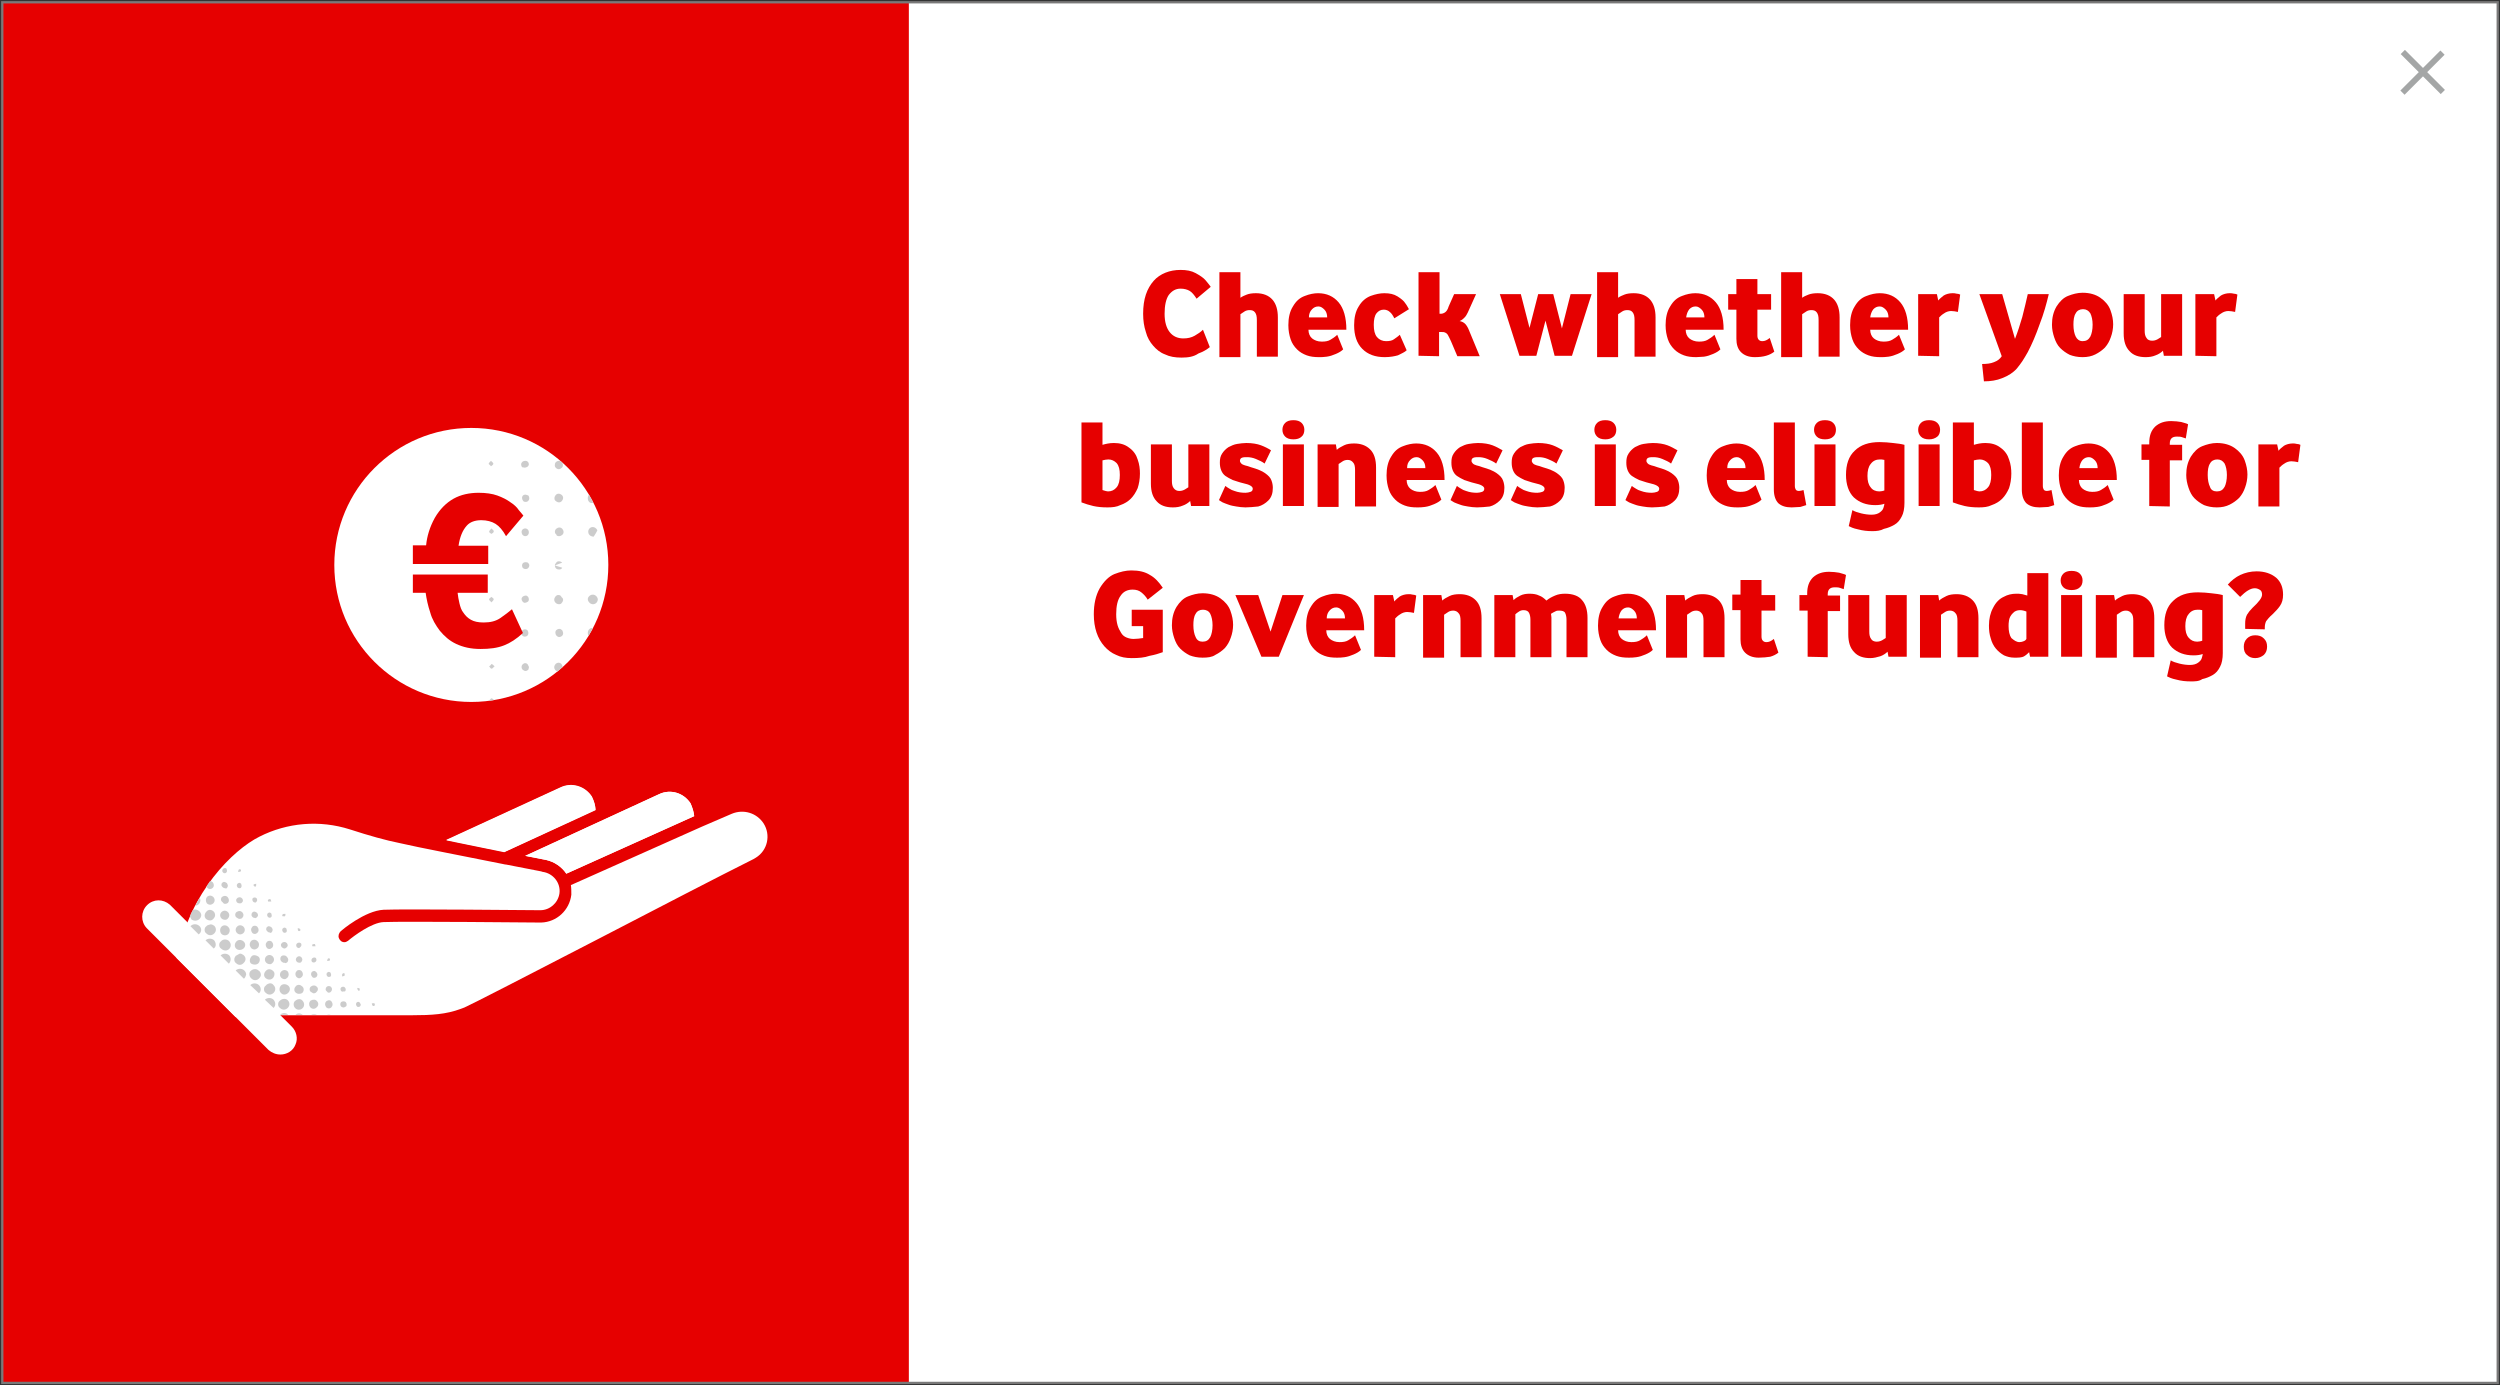 <?xml version="1.0" encoding="utf-8"?>
<!-- Generator: Adobe Illustrator 25.2.1, SVG Export Plug-In . SVG Version: 6.00 Build 0)  -->
<svg version="1.1" id="Layer_1" xmlns="http://www.w3.org/2000/svg" xmlns:xlink="http://www.w3.org/1999/xlink" x="0px" y="0px"
	 viewBox="0 0 547.4 303.3" style="enable-background:new 0 0 547.4 303.3;" xml:space="preserve">
<rect x="0" y="0" width="547.4" height="303.3" fill="#333333" stroke="none"/>
<style type="text/css">
	.st0{fill:#FFFFFF;}
	.st1{fill:#E60000;}
	.st2{fill:#A4A6A6;}
	.st3{fill:#CCCCCC;}
	.st4{fill:none;}
	.st5{enable-background:new    ;}
	.st6{clip-path:url(#SVGID_2_);fill:#CCCCCC;}
	.st7{display:none;enable-background:new    ;}
	.st8{display:inline;fill:#E60000;}
	.st9{fill:none;stroke:#7A7979;stroke-width:0.5;stroke-miterlimit:10;}
</style>
<rect x="0.5" y="0.5" class="st0" width="546.4" height="302.3"/>
<rect x="0.5" y="0.5" class="st1" width="198.5" height="302.3"/>
<g>
	<g>
		<g>
			
				<rect x="529.9" y="9.5" transform="matrix(0.707 -0.707 0.707 0.707 144.302 379.761)" class="st2" width="1.3" height="12.4"/>
		</g>
		<g>
			
				<rect x="524.3" y="15.2" transform="matrix(0.707 -0.707 0.707 0.707 144.156 379.762)" class="st2" width="12.4" height="1.3"/>
		</g>
	</g>
</g>
<g id="surface1_00000133517955607375299830000017244622964888992934_">
	<path class="st0" d="M110.5,186.5l19.9-9.2c-0.1-1-0.4-2-0.8-2.9c-1.5-2.3-4.4-3.2-6.9-2l-25,11.5
		C101.9,184.8,106.6,185.7,110.5,186.5z"/>
	<path class="st0" d="M119.6,188.3c1.8,0.4,3.4,1.5,4.4,3l28-12.6c-0.1-1-0.4-1.9-0.8-2.8c-1.5-2.3-4.4-3.2-6.9-2L115,187.4
		L119.6,188.3L119.6,188.3z"/>
	<path class="st0" d="M97.7,184l25-11.5c2.4-1.2,5.4-0.3,6.9,2c0.5,0.9,0.8,1.9,0.8,2.9l-20,9.2L97.7,184z M119.6,188.3
		c1.8,0.4,3.4,1.5,4.4,3l28-12.6c-0.1-1-0.4-1.9-0.8-2.8c-1.5-2.3-4.4-3.2-6.9-2L115,187.4L119.6,188.3L119.6,188.3z M153.7,181
		L125,193.8c0.1,0.6,0.1,1.4,0.1,2.1c-0.4,3.4-3.2,6-6.6,6.1h-0.2c-1.2,0-29.8-0.3-34.3-0.1c-2.6,0.1-6.5,3-7.8,4.1
		c-0.3,0.2-0.5,0.3-0.8,0.3c-0.6,0-1-0.4-1.2-0.9s0-1.1,0.4-1.5c0.2-0.2,5.3-4.5,9.4-4.7c4.6-0.2,31.8,0.1,34.3,0.1l0,0
		c2.1,0,3.9-1.6,4.2-3.7c0.3-2.3-1.4-4.4-3.7-4.7c-0.1,0-0.2-0.1-0.3-0.1l-7.7-1.5h-0.1c-0.2,0-0.4-0.1-0.5-0.1
		c-7.9-1.6-18.9-3.7-22.7-4.6c-3-0.6-6.6-1.6-10.9-3c-6.6-2.1-13.7-1.5-19.8,1.6C51,186.1,41.6,195.4,39,209
		c-0.1,0.3-0.2,0.5-0.4,0.7l13,13c0.3-0.3,0.6-0.4,1-0.4h37.6c4.3,0,7.5-0.2,10.7-1.4l0.8-0.3c1.4-0.6,14.8-7.5,29.1-14.9
		c13.1-6.8,26.6-13.8,34.2-17.6c0.2-0.1,0.3-0.2,0.5-0.3c2.6-1.6,3.3-5,1.7-7.5c-1.5-2.3-4.4-3.2-7-2.1L153.7,181z"/>
	<path class="st0" d="M61.4,230.9c-1,0-1.9-0.4-2.6-1l-26.7-26.7c-1.3-1.4-1.3-3.6,0.1-5c1.4-1.4,3.5-1.4,5-0.1l26.7,26.7
		c1,1,1.4,2.6,0.8,3.9C64.2,230.1,62.8,230.9,61.4,230.9L61.4,230.9z"/>
	<path class="st3" d="M53.4,214.3l-1.8-1.8c0.5-0.5,1.4-0.5,1.9,0c0.3,0.3,0.4,0.6,0.4,0.9C53.8,213.7,53.7,214.1,53.4,214.3z
		 M50.2,209.2c-0.5-0.5-1.4-0.5-1.9,0l1.8,1.8l0.1-0.1C50.6,210.4,50.6,209.7,50.2,209.2L50.2,209.2z M59.9,218.9
		c-0.5-0.5-1.4-0.5-1.9,0l1.9,1.8C60.4,220.2,60.4,219.5,59.9,218.9L59.9,218.9z M56.7,215.7c-0.5-0.5-1.4-0.5-1.9,0l1.9,1.8
		l0.1-0.1C57.2,217,57.2,216.2,56.7,215.7z M43.7,201.2c0.5-0.5,0.5-1.2-0.1-1.7c-0.3-0.3-0.9-0.5-1.4-0.2c-0.3,0.5-0.5,0.9-0.6,1.4
		c0.1,0.2,0.2,0.4,0.3,0.6C42.4,201.7,43.2,201.7,43.7,201.2L43.7,201.2z M46.9,205.9c-0.5-0.5-1.4-0.5-1.9,0l1.8,1.8l0.1-0.1
		C47.4,207.2,47.3,206.4,46.9,205.9L46.9,205.9z M46.6,194.4c0.3-0.3,0.3-0.8,0-1.2c-0.1-0.1-0.4-0.3-0.6-0.3
		c-0.3,0.4-0.5,0.8-0.8,1.2c0.1,0.1,0.1,0.3,0.2,0.3C45.8,194.8,46.3,194.7,46.6,194.4L46.6,194.4z M61.3,222.2h1.8
		C62.7,221.7,61.8,221.7,61.3,222.2L61.3,222.2z M43.6,197.9c0.3-0.4,0.4-0.9,0.1-1.3c-0.3,0.5-0.6,1.1-0.9,1.7
		C43.1,198.3,43.4,198.1,43.6,197.9z M43.7,202.8c-0.5-0.5-1.3-0.6-1.9-0.1l-0.1,0.1l1.8,1.8C44.2,204.1,44.2,203.3,43.7,202.8z
		 M45.2,202.8c-0.3,0.2-0.4,0.5-0.4,0.8s0.1,0.6,0.4,0.8c0.5,0.5,1.2,0.5,1.7,0s0.5-1.2,0-1.7c-0.3-0.2-0.5-0.3-0.8-0.3
		C45.7,202.5,45.3,202.6,45.2,202.8L45.2,202.8z M65.9,207.2c0.1-0.1,0.1-0.3,0.1-0.4c0-0.1-0.1-0.3-0.2-0.3
		c-0.2-0.2-0.6-0.1-0.8,0.1c-0.2,0.2-0.2,0.5,0,0.8c0.1,0.1,0.3,0.2,0.5,0.2C65.7,207.4,65.8,207.4,65.9,207.2L65.9,207.2z
		 M65.7,203.8c0.1,0,0.1-0.3,0-0.4c-0.1-0.1-0.3-0.1-0.5-0.2c0,0.3,0,0.5,0.1,0.6C65.4,203.9,65.6,203.9,65.7,203.8L65.7,203.8z
		 M59.8,214.1c0.4-0.5,0.4-1.2,0-1.5c-0.5-0.5-1.2-0.5-1.6,0c-0.5,0.5-0.5,1.2,0,1.6S59.4,214.6,59.8,214.1L59.8,214.1z M69.4,217.1
		c0.3-0.3,0.3-0.8-0.1-1.1c-0.3-0.3-0.8-0.3-1.2,0c-0.2,0.1-0.3,0.4-0.3,0.6c0,0.3,0.1,0.5,0.3,0.6c0.2,0.1,0.4,0.3,0.6,0.3
		s0.5-0.1,0.6-0.3L69.4,217.1L69.4,217.1z M66.1,213.9c0.3-0.3,0.3-0.8,0-1.2c-0.1-0.2-0.4-0.3-0.6-0.3c-0.3,0-0.5,0.1-0.6,0.3
		c-0.3,0.3-0.3,0.8,0,1.2c0.2,0.2,0.4,0.3,0.6,0.3S65.9,214.1,66.1,213.9z M62.4,200.6c0.1-0.1,0.1-0.3,0.1-0.5
		c-0.3,0-0.5,0-0.6,0.1s-0.1,0.3-0.1,0.4C62.1,200.6,62.3,200.7,62.4,200.6z M66.2,217.4c0.2-0.2,0.3-0.5,0.3-0.7
		c0-0.3-0.1-0.5-0.3-0.7c-0.4-0.4-1-0.5-1.4-0.1s-0.5,1-0.1,1.4C65.1,217.7,65.8,217.7,66.2,217.4L66.2,217.4z M62.7,204.1
		c0.1-0.1,0.1-0.3,0.1-0.4s-0.1-0.3-0.1-0.4c-0.1-0.1-0.3-0.2-0.4-0.2s-0.3,0.1-0.4,0.2c-0.2,0.3-0.1,0.6,0.1,0.8
		C62.1,204.3,62.5,204.3,62.7,204.1z M72.2,209.9c-0.1-0.1-0.3-0.1-0.4,0s-0.1,0.3-0.2,0.5c0.3,0,0.5,0,0.6-0.1
		C72.3,210.2,72.3,210.1,72.2,209.9L72.2,209.9z M58.2,215.8c-0.3,0.2-0.4,0.5-0.4,0.8s0.1,0.6,0.4,0.8c0.5,0.5,1.2,0.5,1.7,0
		s0.5-1.2,0-1.7c-0.2-0.3-0.5-0.4-0.8-0.4C58.7,215.4,58.4,215.5,58.2,215.8L58.2,215.8z M72.4,213.8c0.1-0.1,0.1-0.3,0.1-0.4
		c0-0.1-0.1-0.3-0.1-0.4c-0.1-0.1-0.3-0.2-0.4-0.2s-0.3,0.1-0.4,0.2c-0.2,0.3-0.1,0.6,0.1,0.8C71.9,214,72.2,213.9,72.4,213.8
		L72.4,213.8z M69.1,210.6c0.1-0.1,0.2-0.3,0.2-0.4c0-0.1-0.1-0.3-0.1-0.4c-0.2-0.2-0.5-0.2-0.8,0c-0.2,0.2-0.3,0.5-0.1,0.8
		C68.5,210.8,68.9,210.8,69.1,210.6L69.1,210.6z M72.5,217.1c0.1-0.1,0.2-0.3,0.2-0.5s-0.1-0.3-0.2-0.5c-0.1-0.1-0.3-0.2-0.5-0.2
		s-0.4,0.1-0.5,0.2c-0.1,0.1-0.2,0.3-0.2,0.5s0.1,0.4,0.3,0.5C71.8,217.5,72.3,217.4,72.5,217.1L72.5,217.1z M69.3,213.9
		c0.1-0.1,0.2-0.3,0.2-0.5s-0.1-0.3-0.2-0.5c-0.1-0.1-0.3-0.3-0.5-0.3s-0.4,0.1-0.5,0.2c-0.1,0.1-0.2,0.3-0.2,0.5s0.1,0.4,0.2,0.5
		C68.5,214.2,69,214.2,69.3,213.9L69.3,213.9z M69.1,207.2c-0.1-0.3-0.1-0.5-0.2-0.5s-0.3,0-0.5,0.1c-0.1,0.1,0,0.3,0,0.4
		C68.5,207.2,68.9,207.2,69.1,207.2L69.1,207.2z M66,210.6c0.1-0.1,0.2-0.3,0.2-0.5s-0.1-0.3-0.2-0.5c-0.3-0.3-0.7-0.3-1,0
		s-0.3,0.7,0,1c0.1,0.1,0.3,0.2,0.5,0.2S65.9,210.8,66,210.6L66,210.6z M75.6,217c0.1-0.1,0.1-0.3,0.1-0.4s-0.1-0.3-0.2-0.4
		c-0.2-0.2-0.5-0.2-0.8,0c-0.2,0.2-0.2,0.5,0,0.8c0.1,0.1,0.3,0.2,0.4,0.1C75.4,217.1,75.6,217.1,75.6,217L75.6,217z M62.7,207.5
		c0.1-0.1,0.3-0.3,0.3-0.5s-0.1-0.4-0.2-0.5c-0.3-0.3-0.6-0.3-1-0.1c-0.1,0.1-0.3,0.3-0.3,0.5s0.1,0.4,0.2,0.5
		c0.1,0.1,0.3,0.2,0.5,0.3C62.4,207.7,62.6,207.6,62.7,207.5z M74.7,219.4c-0.1,0.1-0.2,0.3-0.2,0.5s0.1,0.4,0.2,0.5
		s0.3,0.2,0.5,0.2s0.3-0.1,0.5-0.2s0.2-0.3,0.2-0.5s-0.1-0.3-0.2-0.5C75.4,219.2,75,219.2,74.7,219.4L74.7,219.4z M75.4,213.1
		c0-0.1-0.3,0-0.4,0.1s-0.1,0.3-0.1,0.6c0.3-0.1,0.5-0.1,0.5-0.1C75.5,213.5,75.5,213.3,75.4,213.1L75.4,213.1z M78.7,216.9
		c0.1-0.1,0.1-0.3,0-0.5c-0.1-0.1-0.3,0-0.5-0.1c0.1,0.3,0.1,0.5,0.2,0.5C78.5,217,78.6,217,78.7,216.9z M64.7,222.2h1.6
		C65.8,221.8,65.1,221.8,64.7,222.2z M78.1,219.5c-0.2,0.2-0.2,0.5,0,0.8c0.1,0.1,0.2,0.2,0.3,0.2s0.3-0.1,0.4-0.1
		c0.1-0.1,0.2-0.3,0.2-0.4s-0.1-0.3-0.2-0.4C78.7,219.3,78.3,219.3,78.1,219.5z M71.4,219.3c-0.3,0.3-0.3,0.8,0,1.2
		c0.1,0.2,0.4,0.3,0.6,0.3s0.5-0.1,0.6-0.3c0.3-0.3,0.3-0.8,0-1.2c-0.1-0.2-0.4-0.3-0.6-0.3C71.8,219.1,71.5,219.1,71.4,219.3z
		 M63.1,217.4c0.5-0.5,0.5-1.2,0-1.6c-0.5-0.4-1.2-0.4-1.6,0c-0.4,0.5-0.4,1.2,0,1.6C61.9,217.9,62.6,217.9,63.1,217.4z M62.9,214.1
		c0.4-0.4,0.4-1,0.1-1.4c-0.2-0.2-0.5-0.3-0.7-0.3s-0.5,0.1-0.7,0.3c-0.4,0.4-0.4,1,0,1.4c0.2,0.2,0.5,0.3,0.7,0.3
		S62.7,214.3,62.9,214.1z M62.9,210.7c0.3-0.3,0.3-0.8-0.1-1.2c-0.2-0.3-0.5-0.3-0.8-0.3s-0.6,0.3-0.6,0.6c-0.1,0.3,0.1,0.6,0.3,0.8
		c0.2,0.1,0.4,0.3,0.6,0.2C62.6,211,62.7,210.8,62.9,210.7z M68,219.1c-0.4,0.4-0.4,1-0.1,1.4c0.4,0.5,1,0.5,1.4,0.1
		c0.5-0.4,0.5-1,0.1-1.4C69.1,218.8,68.5,218.8,68,219.1L68,219.1z M61.3,219.1c-0.3,0.2-0.4,0.5-0.4,0.8s0.1,0.6,0.4,0.8
		c0.5,0.5,1.2,0.5,1.7,0s0.5-1.2,0-1.7C62.6,218.6,61.8,218.6,61.3,219.1L61.3,219.1z M64.7,219.1c-0.3,0.2-0.4,0.5-0.4,0.8
		s0.1,0.6,0.3,0.8c0.4,0.5,1.2,0.5,1.6,0.1c0.5-0.4,0.5-1.2,0.1-1.6C66,218.7,65.3,218.6,64.7,219.1L64.7,219.1z M81.4,219.7
		c0.1,0.3,0.1,0.5,0.2,0.5c0.1,0.1,0.3,0.1,0.4,0s0.1-0.3,0-0.5C81.9,219.6,81.7,219.7,81.4,219.7L81.4,219.7z M49.9,197.7
		c0.3-0.3,0.3-0.8,0-1.2c-0.2-0.3-0.6-0.4-0.9-0.3s-0.6,0.3-0.6,0.6c-0.1,0.3,0.1,0.6,0.4,0.8C49,198,49.5,198,49.9,197.7z
		 M49.9,201.1c0.4-0.4,0.4-1,0-1.4c-0.2-0.2-0.5-0.3-0.7-0.3s-0.5,0.1-0.7,0.3c-0.4,0.4-0.4,1,0,1.4c0.2,0.2,0.5,0.3,0.8,0.3
		C49.5,201.4,49.8,201.3,49.9,201.1L49.9,201.1z M48.4,206.1c-0.3,0.2-0.4,0.5-0.4,0.8s0.1,0.6,0.4,0.8c0.3,0.3,0.8,0.5,1.2,0.4
		c0.5-0.1,0.8-0.5,0.9-0.9c0.1-0.5-0.1-0.9-0.4-1.2C49.6,205.6,48.8,205.6,48.4,206.1L48.4,206.1z M50,204.5c0.4-0.5,0.4-1.1,0-1.5
		c-0.4-0.5-1.1-0.5-1.5-0.1c-0.2,0.2-0.3,0.5-0.3,0.8s0.1,0.6,0.3,0.8C48.9,204.9,49.6,204.9,50,204.5L50,204.5z M52.9,197.7
		c0.1-0.1,0.3-0.3,0.3-0.5s-0.1-0.4-0.2-0.5c-0.3-0.3-0.6-0.3-1-0.1c-0.1,0.1-0.3,0.3-0.3,0.5s0.1,0.4,0.2,0.5
		c0.1,0.1,0.3,0.2,0.5,0.2C52.6,197.8,52.8,197.8,52.9,197.7L52.9,197.7z M52.8,194.3c0.1-0.1,0.1-0.3,0.1-0.4
		c0-0.1-0.1-0.3-0.1-0.4c-0.1-0.1-0.3-0.2-0.4-0.2s-0.3,0.1-0.4,0.2c-0.2,0.2-0.2,0.5,0,0.8c0.1,0.1,0.3,0.2,0.5,0.2
		C52.6,194.5,52.8,194.4,52.8,194.3L52.8,194.3z M52.7,190.4c-0.1-0.1-0.3-0.1-0.4,0c-0.1,0.1-0.1,0.3-0.2,0.5c0.3,0,0.5,0,0.6-0.1
		C52.8,190.7,52.8,190.5,52.7,190.4z M53.1,200.9c0.3-0.3,0.3-0.8-0.1-1.2c-0.3-0.3-0.8-0.3-1.2,0c-0.2,0.1-0.3,0.4-0.3,0.6
		s0.1,0.5,0.3,0.6s0.4,0.3,0.6,0.3C52.8,201.2,53,201.1,53.1,200.9L53.1,200.9z M71.6,222.2h0.8C72.2,222.1,71.8,222.1,71.6,222.2
		L71.6,222.2z M46.7,197.8c0.4-0.4,0.4-1,0-1.4c-0.2-0.2-0.5-0.3-0.7-0.3s-0.5,0.1-0.7,0.3c-0.3,0.4-0.3,1,0,1.4
		c0.2,0.2,0.5,0.3,0.7,0.3S46.5,198,46.7,197.8z M68.1,222.2h1.3C69,222,68.5,222,68.1,222.2L68.1,222.2z M49.6,191
		c0.1-0.1,0.1-0.3,0.1-0.4c0-0.1-0.1-0.3-0.1-0.4c-0.2-0.2-0.6-0.2-0.8,0.1c-0.2,0.2-0.2,0.6,0.1,0.8c0.1,0.1,0.3,0.1,0.4,0.1
		C49.4,191.2,49.5,191.1,49.6,191L49.6,191z M46.7,201.2c0.2-0.2,0.4-0.5,0.4-0.8s-0.1-0.6-0.3-0.8c-0.5-0.5-1.2-0.5-1.6,0
		c-0.5,0.5-0.5,1.2-0.1,1.6C45.6,201.6,46.3,201.7,46.7,201.2L46.7,201.2z M49.7,194.4c0.1-0.1,0.2-0.3,0.2-0.5
		c0-0.1-0.1-0.3-0.2-0.5c-0.2-0.2-0.5-0.3-0.7-0.3c-0.3,0.1-0.5,0.3-0.5,0.5c-0.1,0.3,0.1,0.5,0.3,0.7c0.1,0.1,0.3,0.2,0.5,0.2
		C49.5,194.6,49.7,194.5,49.7,194.4L49.7,194.4z M53.3,204.3c0.4-0.4,0.4-1,0-1.4c-0.2-0.2-0.5-0.3-0.7-0.3c-0.3,0-0.5,0.1-0.7,0.3
		c-0.4,0.4-0.4,1,0,1.4c0.2,0.2,0.5,0.3,0.7,0.3S53.1,204.5,53.3,204.3z M55,212.5c-0.3,0.2-0.4,0.5-0.4,0.8s0.1,0.6,0.3,0.8
		c0.3,0.4,0.8,0.6,1.2,0.5c0.5-0.1,0.8-0.5,1-0.9c0.1-0.5-0.1-1-0.5-1.2C56.2,212.1,55.5,212.1,55,212.5z M59.4,197.4
		c-0.1-0.3-0.1-0.5-0.2-0.5c-0.1-0.1-0.3,0-0.5,0.1c-0.1,0.1,0,0.3,0,0.4C59,197.4,59.1,197.4,59.4,197.4L59.4,197.4z M56.6,210.9
		c0.4-0.5,0.4-1.2-0.1-1.5s-1.2-0.4-1.5,0.1c-0.4,0.5-0.4,1.2,0,1.5C55.5,211.3,56.2,211.3,56.6,210.9z M59.6,207.5
		c0.3-0.3,0.3-0.8,0-1.2c-0.1-0.2-0.4-0.3-0.6-0.3s-0.5,0.1-0.6,0.3c-0.3,0.3-0.3,0.8,0,1.2c0.1,0.2,0.4,0.3,0.6,0.3
		S59.5,207.6,59.6,207.5z M56.5,207.5c0.3-0.4,0.3-1-0.1-1.4c-0.3-0.3-0.6-0.4-1-0.3c-0.4,0.1-0.6,0.4-0.7,0.8
		c-0.1,0.4,0.1,0.7,0.3,1c0.2,0.2,0.5,0.3,0.7,0.3C56,207.9,56.3,207.7,56.5,207.5L56.5,207.5z M59.5,204.1c0.1-0.1,0.2-0.3,0.2-0.5
		s-0.1-0.3-0.2-0.5c-0.2-0.2-0.5-0.3-0.7-0.3c-0.3,0.1-0.5,0.3-0.5,0.5c-0.1,0.3,0.1,0.5,0.3,0.7c0.1,0.1,0.3,0.2,0.5,0.2
		C59.2,204.3,59.4,204.3,59.5,204.1L59.5,204.1z M59.7,210.8c0.2-0.2,0.3-0.5,0.3-0.7s-0.1-0.5-0.3-0.7s-0.5-0.3-0.7-0.3
		s-0.5,0.1-0.7,0.3c-0.4,0.4-0.4,1,0,1.4c0.2,0.2,0.5,0.3,0.7,0.3C59.3,211.2,59.5,211,59.7,210.8L59.7,210.8z M59.4,200.8
		c0.1-0.1,0.1-0.3,0.1-0.4s-0.1-0.3-0.1-0.4c-0.1-0.1-0.3-0.2-0.4-0.2s-0.3,0.1-0.4,0.2c-0.2,0.3-0.1,0.6,0.1,0.8
		C58.9,201,59.2,201,59.4,200.8L59.4,200.8z M51.6,209.3c-0.2,0.3-0.3,0.5-0.3,0.8s0.1,0.6,0.4,0.8c0.5,0.5,1.2,0.5,1.7-0.1
		c0.5-0.5,0.5-1.2-0.1-1.7c-0.3-0.2-0.5-0.3-0.8-0.3C52.2,209,51.9,209.1,51.6,209.3L51.6,209.3z M56.4,204.2c0.3-0.3,0.3-0.8,0-1.2
		c-0.1-0.2-0.4-0.3-0.6-0.3c-0.3,0-0.5,0.1-0.6,0.3c-0.3,0.3-0.3,0.8,0,1.2c0.1,0.2,0.4,0.3,0.6,0.3S56.2,204.4,56.4,204.2
		L56.4,204.2z M53.3,207.7c0.5-0.4,0.5-1.1,0.1-1.5c-0.5-0.5-1.2-0.5-1.6-0.1c-0.5,0.5-0.5,1.2-0.1,1.6
		C52.1,208.1,52.8,208.1,53.3,207.7z M56,194.1c0.1-0.1,0.1-0.3,0.1-0.6c-0.3,0.1-0.5,0.1-0.5,0.1c-0.1,0.1-0.1,0.3,0,0.4
		C55.7,194.1,55.9,194.2,56,194.1L56,194.1z M56.1,197.5c0.1-0.1,0.2-0.2,0.2-0.4c0-0.1,0-0.3-0.1-0.4c-0.1-0.1-0.3-0.2-0.4-0.2
		c-0.1,0-0.3,0.1-0.4,0.1c-0.2,0.2-0.2,0.5,0,0.8c0.1,0.1,0.2,0.2,0.4,0.2C55.9,197.7,56,197.6,56.1,197.5L56.1,197.5z M56.2,200.9
		c0.1-0.1,0.3-0.3,0.3-0.5s-0.1-0.4-0.2-0.5c-0.2-0.2-0.5-0.3-0.7-0.3c-0.3,0.1-0.5,0.3-0.5,0.5c-0.1,0.3,0,0.5,0.2,0.7
		c0.1,0.1,0.3,0.2,0.5,0.2C55.9,201.1,56,201,56.2,200.9L56.2,200.9z"/>
</g>
<rect x="226.3" y="59.6" class="st4" width="286.9" height="117.2"/>
<g class="st5">
	<path class="st1" d="M258.7,78.3c-1.4,0-2.6-0.2-3.6-0.7c-1.1-0.4-1.9-1.1-2.6-1.9c-0.7-0.8-1.3-1.8-1.6-3c-0.4-1.2-0.6-2.5-0.6-4
		c0-1.6,0.2-3,0.6-4.2c0.4-1.2,1-2.2,1.7-3s1.6-1.4,2.6-1.8c1-0.4,2.1-0.6,3.3-0.6c1.3,0,2.4,0.2,3.3,0.7s1.7,1,2.2,1.6
		s0.9,1.1,1.1,1.4l-3.1,2.6c-0.5-0.8-1-1.4-1.5-1.7s-1.2-0.5-2-0.5c-1.1,0-1.9,0.5-2.6,1.4c-0.6,0.9-0.9,2.3-0.9,4.1
		c0,1.8,0.4,3.1,1.1,4s1.7,1.4,3,1.4c1,0,1.8-0.2,2.5-0.6s1.3-0.8,1.8-1.3l1.5,3.8c-0.6,0.5-1.4,1-2.5,1.4
		C261.4,78.1,260.2,78.3,258.7,78.3z"/>
	<path class="st1" d="M267,77.9V59.6h4.6v5.6c0.4-0.3,0.9-0.5,1.4-0.7s1.2-0.3,2-0.3c1.6,0,2.8,0.5,3.6,1.4c0.8,0.9,1.2,2.2,1.2,3.9
		v8.6h-4.6v-8c0-0.8-0.1-1.3-0.4-1.7c-0.3-0.4-0.7-0.5-1.2-0.5c-0.4,0-0.8,0.1-1.1,0.3c-0.3,0.2-0.6,0.4-0.9,0.6v9.4H267V77.9z"/>
	<path class="st1" d="M288.8,78.2c-1,0-1.9-0.1-2.7-0.4c-0.8-0.3-1.5-0.7-2.1-1.3c-0.6-0.6-1.1-1.3-1.4-2.2
		c-0.3-0.9-0.5-1.9-0.5-3.1c0-1.6,0.3-3,1-4.1c0.7-1.2,1.5-1.9,2.6-2.3c1-0.4,2-0.6,2.9-0.6c1.9,0,3.4,0.7,4.5,2s1.7,3.3,1.7,6h-8.3
		c0,0.8,0.3,1.5,0.8,1.9s1.2,0.7,2.1,0.7c0.8,0,1.4-0.1,1.9-0.4s1-0.6,1.5-1.1l1.3,3.2c-0.4,0.4-0.9,0.7-1.6,1s-1.3,0.5-2,0.6
		S289.3,78.2,288.8,78.2z M286.6,69.5h4c0-0.7-0.2-1.3-0.6-1.7c-0.4-0.4-0.8-0.7-1.3-0.7c-0.6,0-1,0.2-1.4,0.6
		C286.8,68.2,286.6,68.8,286.6,69.5z"/>
	<path class="st1" d="M303.2,78.2c-2.1,0-3.7-0.6-4.9-1.8c-1.2-1.2-1.8-2.9-1.8-5.2c0-1.6,0.3-3,1-4.1c0.7-1.2,1.6-1.9,2.6-2.3
		c1.1-0.4,2.1-0.6,3-0.6c1.2,0,2.1,0.2,2.9,0.7s1.4,1,1.7,1.5c0.4,0.5,0.6,1,0.8,1.3l-3.2,2c-0.3-0.6-0.6-1.1-1-1.4
		c-0.3-0.3-0.8-0.5-1.3-0.5c-0.7,0-1.2,0.3-1.6,0.8s-0.6,1.4-0.6,2.5c0,1.2,0.2,2.1,0.7,2.7s1.2,0.9,2,0.9c0.7,0,1.3-0.1,1.7-0.4
		s0.9-0.6,1.3-1l1.5,3.4c-0.4,0.4-1.1,0.7-1.9,1.1C305.4,78,304.4,78.2,303.2,78.2z"/>
	<path class="st1" d="M310.6,77.9V59.6h4.6v9.1h0.3c0.3,0,0.6-0.1,0.9-0.3c0.3-0.2,0.6-0.6,0.8-1.3l1.2-2.7h4.8l-1.8,4
		c-0.2,0.4-0.4,0.8-0.7,1.1c-0.3,0.3-0.6,0.6-1.1,0.8c0.5,0.1,0.9,0.3,1.2,0.6c0.3,0.3,0.6,0.8,0.8,1.3L324,78h-4.9l-1.4-3.3
		c-0.3-0.6-0.5-1.1-0.7-1.4s-0.4-0.4-0.6-0.5s-0.4-0.1-0.7-0.1h-0.6V78L310.6,77.9L310.6,77.9z"/>
	<path class="st1" d="M332.7,77.9l-4.3-13.5h4.6l1.9,7.4l1.9-7.4h3.3l1.9,7.5l1.9-7.5h4.6l-4.3,13.5h-3.8l-2-7.7l-2,7.7H332.7z"/>
	<path class="st1" d="M349.7,77.9V59.6h4.6v5.6c0.4-0.3,0.9-0.5,1.4-0.7s1.2-0.3,2-0.3c1.6,0,2.8,0.5,3.6,1.4
		c0.8,0.9,1.2,2.2,1.2,3.9v8.6h-4.6v-8c0-0.8-0.1-1.3-0.4-1.7c-0.3-0.4-0.7-0.5-1.2-0.5c-0.4,0-0.8,0.1-1.1,0.3
		c-0.3,0.2-0.6,0.4-0.9,0.6v9.4h-4.6V77.9z"/>
	<path class="st1" d="M371.4,78.2c-1,0-1.9-0.1-2.7-0.4c-0.8-0.3-1.5-0.7-2.1-1.3c-0.6-0.6-1.1-1.3-1.4-2.2
		c-0.3-0.9-0.5-1.9-0.5-3.1c0-1.6,0.3-3,1-4.1c0.7-1.2,1.5-1.9,2.6-2.3c1-0.4,2-0.6,2.9-0.6c1.9,0,3.4,0.7,4.5,2s1.7,3.3,1.7,6h-8.3
		c0,0.8,0.3,1.5,0.8,1.9s1.2,0.7,2.1,0.7c0.8,0,1.4-0.1,1.9-0.4s1-0.6,1.5-1.1l1.3,3.2c-0.4,0.4-0.9,0.7-1.6,1s-1.3,0.5-2,0.6
		C372.6,78.1,372,78.2,371.4,78.2z M369.2,69.5h4c0-0.7-0.2-1.3-0.6-1.7c-0.4-0.4-0.8-0.7-1.3-0.7c-0.6,0-1,0.2-1.4,0.6
		C369.5,68.2,369.3,68.8,369.2,69.5z"/>
	<path class="st1" d="M384.2,78.2c-1.3,0-2.3-0.4-3-1.1s-1-1.7-1-2.9v-6.4h-1.8v-3.4h1.8v-3.3h4.6v3.3h3v3.4h-3v5.7
		c0,0.4,0.1,0.7,0.3,0.9c0.2,0.2,0.4,0.3,0.8,0.3c0.5,0,1-0.2,1.6-0.7l1,3c-0.5,0.4-1.1,0.7-1.8,0.9C386,78.1,385.2,78.2,384.2,78.2
		z"/>
	<path class="st1" d="M390,77.9V59.6h4.6v5.6c0.4-0.3,0.9-0.5,1.4-0.7s1.2-0.3,2-0.3c1.6,0,2.8,0.5,3.6,1.4c0.8,0.9,1.2,2.2,1.2,3.9
		v8.6h-4.6v-8c0-0.8-0.1-1.3-0.4-1.7c-0.3-0.4-0.7-0.5-1.2-0.5c-0.4,0-0.8,0.1-1.1,0.3c-0.3,0.2-0.6,0.4-0.9,0.6v9.4H390V77.9z"/>
	<path class="st1" d="M411.8,78.2c-1,0-1.9-0.1-2.7-0.4c-0.8-0.3-1.5-0.7-2.1-1.3c-0.6-0.6-1.1-1.3-1.4-2.2
		c-0.3-0.9-0.5-1.9-0.5-3.1c0-1.6,0.3-3,1-4.1c0.7-1.2,1.5-1.9,2.6-2.3c1-0.4,2-0.6,2.9-0.6c1.9,0,3.4,0.7,4.5,2s1.7,3.3,1.7,6h-8.3
		c0,0.8,0.3,1.5,0.8,1.9s1.2,0.7,2.1,0.7c0.8,0,1.4-0.1,1.9-0.4s1-0.6,1.5-1.1l1.3,3.2c-0.4,0.4-0.9,0.7-1.6,1s-1.3,0.5-2,0.6
		S412.3,78.2,411.8,78.2z M409.5,69.5h4c0-0.7-0.2-1.3-0.6-1.7c-0.4-0.4-0.8-0.7-1.3-0.7c-0.6,0-1,0.2-1.4,0.6
		C409.8,68.2,409.6,68.8,409.5,69.5z"/>
	<path class="st1" d="M420,77.9V64.4h4.1l0.3,1.4c0.3-0.4,0.7-0.7,1.2-1.1c0.5-0.3,1.2-0.5,1.9-0.5c0.3,0,0.6,0,0.9,0.1
		c0.3,0,0.6,0.1,0.8,0.2l-0.5,3.8c-0.5-0.1-1-0.2-1.5-0.2s-1.1,0.2-1.5,0.5c-0.5,0.3-0.8,0.6-1.1,0.9V78L420,77.9L420,77.9z"/>
	<path class="st1" d="M434.4,83.5l-0.4-3.8c1,0,1.9-0.1,2.6-0.4c0.8-0.3,1.3-0.7,1.7-1.3l-4.9-13.6h5l2.8,9.8
		c0.6-1.5,1.1-3.1,1.6-4.8c0.5-2,0.9-3.6,1.2-5h4.6c-0.5,2.1-1.1,4.3-2,6.6c-0.8,2.3-1.7,4.4-2.6,6.1c-0.4,0.7-0.8,1.4-1.2,2
		c-0.4,0.6-0.8,1.1-1.2,1.6c-0.8,0.9-1.9,1.6-3.2,2.1C437.2,83.3,435.8,83.5,434.4,83.5z"/>
	<path class="st1" d="M456,78.2c-1.1,0-2-0.2-2.8-0.5c-0.8-0.4-1.5-0.9-2.1-1.5s-1-1.4-1.3-2.3s-0.5-1.8-0.5-2.8c0-1.5,0.3-2.8,1-4
		c0.7-1.1,1.5-1.9,2.5-2.3s2.1-0.7,3.2-0.7c1.6,0,2.9,0.4,3.9,1.1s1.8,1.6,2.2,2.7c0.4,1.1,0.6,2.1,0.6,3.1s-0.2,2-0.5,2.8
		c-0.3,0.9-0.7,1.6-1.3,2.3c-0.6,0.6-1.3,1.1-2.1,1.5C458,78,457.1,78.2,456,78.2z M456,74.7c0.8,0,1.3-0.3,1.7-1
		c0.3-0.6,0.5-1.5,0.5-2.6c0-1-0.2-1.9-0.5-2.5c-0.4-0.6-0.9-0.9-1.6-0.9s-1.3,0.3-1.6,0.9c-0.4,0.6-0.5,1.5-0.5,2.5
		c0,1.1,0.2,2,0.5,2.6S455.3,74.7,456,74.7z"/>
	<path class="st1" d="M469.8,78.2c-1.5,0-2.7-0.4-3.5-1.3c-0.9-0.9-1.3-2.2-1.3-3.9v-8.6h4.6v8c0,0.7,0.1,1.2,0.4,1.6
		c0.2,0.4,0.7,0.6,1.2,0.6s0.8-0.1,1.2-0.3c0.3-0.2,0.6-0.4,0.8-0.5v-9.4h4.6v13.5h-4l-0.2-1.1c-0.4,0.4-1,0.8-1.6,1
		C471.3,78.1,470.6,78.2,469.8,78.2z"/>
	<path class="st1" d="M480.7,77.9V64.4h4.1l0.3,1.4c0.3-0.4,0.7-0.7,1.2-1.1c0.5-0.3,1.2-0.5,1.9-0.5c0.3,0,0.6,0,0.9,0.1
		c0.3,0,0.6,0.1,0.8,0.2l-0.5,3.8c-0.5-0.1-1-0.2-1.5-0.2s-1.1,0.2-1.5,0.5c-0.5,0.3-0.8,0.6-1.1,0.9V78L480.7,77.9L480.7,77.9
		L480.7,77.9z"/>
</g>
<g class="st5">
	<path class="st1" d="M242.5,111.1c-1.2,0-2.2-0.1-3.1-0.3c-0.9-0.2-1.8-0.5-2.6-0.8V92.5h4.6v4.9c0.7-0.2,1.5-0.4,2.5-0.4
		c1.3,0,2.4,0.3,3.3,1c1,0.7,1.6,1.6,1.9,2.6c0.4,1.1,0.5,2.1,0.5,3.1c0,1.2-0.2,2.3-0.5,3.2c-0.4,0.9-0.9,1.7-1.5,2.3
		c-0.6,0.6-1.4,1.1-2.3,1.4C244.5,111,243.6,111.1,242.5,111.1z M242.6,107.6c0.8,0,1.4-0.3,1.9-0.9s0.7-1.5,0.7-2.7s-0.2-2-0.7-2.6
		c-0.5-0.5-1.1-0.8-1.8-0.8c-0.4,0-0.9,0.1-1.3,0.2v6.5C242,107.5,242.4,107.6,242.6,107.6z"/>
	<path class="st1" d="M256.8,111.1c-1.5,0-2.7-0.4-3.5-1.3c-0.9-0.9-1.3-2.2-1.3-3.9v-8.6h4.6v8c0,0.7,0.1,1.2,0.4,1.6
		s0.7,0.6,1.2,0.6s0.8-0.1,1.2-0.3c0.3-0.2,0.6-0.4,0.8-0.5v-9.4h4.6v13.5h-4l-0.2-1.1c-0.4,0.4-1,0.8-1.6,1
		C258.3,111,257.6,111.1,256.8,111.1z"/>
	<path class="st1" d="M272.7,111.1c-0.7,0-1.4-0.1-2-0.2s-1.2-0.2-1.7-0.4c-0.5-0.2-0.9-0.3-1.3-0.5s-0.6-0.4-0.8-0.5l1.4-3.1
		c0.3,0.2,0.5,0.4,0.9,0.6c0.3,0.2,0.7,0.4,1.1,0.5c0.8,0.3,1.6,0.4,2.4,0.4c0.4,0,0.8-0.1,1.1-0.2c0.3-0.1,0.5-0.3,0.5-0.7
		c0-0.5-0.7-0.9-2.1-1.2c-0.9-0.2-1.6-0.5-2.3-0.7c-0.6-0.3-1.2-0.6-1.6-0.9s-0.7-0.7-0.9-1.2c-0.2-0.5-0.3-1-0.3-1.7
		c0-0.8,0.1-1.4,0.5-2s0.8-1,1.4-1.4c0.6-0.3,1.2-0.6,1.9-0.7c0.7-0.1,1.3-0.2,2-0.2c1.3,0,2.4,0.2,3.2,0.5c0.8,0.3,1.6,0.7,2.2,1.1
		l-1.4,2.9c-0.5-0.4-1.2-0.7-1.9-1c-0.7-0.3-1.4-0.4-1.9-0.4c-0.4,0-0.8,0-1.1,0.1c-0.3,0.1-0.5,0.3-0.5,0.7c0,0.2,0.1,0.4,0.3,0.6
		c0.2,0.2,0.5,0.3,0.8,0.4c0.4,0.1,0.8,0.2,1.3,0.4c1.4,0.4,2.4,0.8,3.1,1.3s1.2,1,1.4,1.6c0.2,0.5,0.3,1.1,0.3,1.6
		c0,1.2-0.3,2.1-1,2.8c-0.6,0.6-1.4,1.1-2.2,1.3C274.4,111,273.6,111.1,272.7,111.1z"/>
	<path class="st1" d="M283.2,96.2c-0.8,0-1.4-0.2-1.8-0.6s-0.6-0.9-0.6-1.5s0.2-1.1,0.6-1.5s1-0.6,1.8-0.6s1.4,0.2,1.8,0.6
		s0.6,0.9,0.6,1.5s-0.2,1.2-0.6,1.5C284.6,96,284,96.2,283.2,96.2z M280.9,110.8V97.3h4.6v13.5H280.9z"/>
	<path class="st1" d="M288.5,110.8V97.3h4l0.2,1.2c0.4-0.4,1-0.7,1.6-1s1.4-0.4,2.2-0.4c1.4,0,2.6,0.4,3.5,1.3s1.3,2.2,1.3,4v8.5
		h-4.6v-8c0-0.7-0.1-1.3-0.4-1.6c-0.3-0.4-0.7-0.6-1.2-0.6c-0.4,0-0.8,0.1-1.1,0.3c-0.3,0.2-0.6,0.4-0.9,0.6v9.4h-4.6V110.8z"/>
	<path class="st1" d="M310.3,111.1c-1,0-1.9-0.1-2.7-0.4s-1.5-0.7-2.1-1.3c-0.6-0.6-1.1-1.3-1.4-2.2c-0.3-0.9-0.5-1.9-0.5-3.1
		c0-1.6,0.3-3,1-4.1c0.7-1.2,1.5-1.9,2.6-2.3c1-0.4,2-0.6,2.9-0.6c1.9,0,3.4,0.7,4.5,2s1.7,3.3,1.7,6H308c0,0.8,0.3,1.5,0.8,1.9
		s1.2,0.7,2.1,0.7c0.8,0,1.4-0.1,1.9-0.4s1-0.6,1.5-1.1l1.3,3.2c-0.4,0.4-0.9,0.7-1.6,1s-1.3,0.5-2,0.6
		C311.4,111.1,310.8,111.1,310.3,111.1z M308.1,102.5h4c0-0.7-0.2-1.3-0.6-1.7c-0.4-0.4-0.8-0.7-1.3-0.7c-0.6,0-1,0.2-1.4,0.6
		C308.3,101.2,308.1,101.7,308.1,102.5z"/>
	<path class="st1" d="M323.4,111.1c-0.7,0-1.4-0.1-2-0.2s-1.2-0.2-1.7-0.4c-0.5-0.2-0.9-0.3-1.3-0.5s-0.6-0.4-0.8-0.5l1.4-3.1
		c0.3,0.2,0.5,0.4,0.9,0.6c0.3,0.2,0.7,0.4,1.1,0.5c0.8,0.3,1.6,0.4,2.4,0.4c0.4,0,0.8-0.1,1.1-0.2c0.3-0.1,0.5-0.3,0.5-0.7
		c0-0.5-0.7-0.9-2.1-1.2c-0.9-0.2-1.6-0.5-2.3-0.7c-0.6-0.3-1.2-0.6-1.6-0.9s-0.7-0.7-0.9-1.2c-0.2-0.5-0.3-1-0.3-1.7
		c0-0.8,0.1-1.4,0.5-2s0.8-1,1.4-1.4c0.6-0.3,1.2-0.6,1.9-0.7c0.7-0.1,1.3-0.2,2-0.2c1.3,0,2.4,0.2,3.2,0.5c0.8,0.3,1.5,0.7,2.2,1.1
		l-1.4,2.9c-0.5-0.4-1.2-0.7-1.9-1s-1.4-0.4-1.9-0.4c-0.4,0-0.8,0-1.1,0.1c-0.3,0.1-0.5,0.3-0.5,0.7c0,0.2,0.1,0.4,0.3,0.6
		c0.2,0.2,0.5,0.3,0.8,0.4c0.4,0.1,0.8,0.2,1.3,0.4c1.4,0.4,2.4,0.8,3.1,1.3s1.2,1,1.4,1.6c0.2,0.5,0.3,1.1,0.3,1.6
		c0,1.2-0.3,2.1-1,2.8c-0.6,0.6-1.4,1.1-2.2,1.3C325.2,111,324.3,111.1,323.4,111.1z"/>
	<path class="st1" d="M336.6,111.1c-0.7,0-1.4-0.1-2-0.2s-1.2-0.2-1.7-0.4c-0.5-0.2-0.9-0.3-1.3-0.5s-0.6-0.4-0.8-0.5l1.4-3.1
		c0.3,0.2,0.5,0.4,0.9,0.6c0.3,0.2,0.7,0.4,1.1,0.5c0.8,0.3,1.6,0.4,2.4,0.4c0.4,0,0.8-0.1,1.1-0.2c0.3-0.1,0.5-0.3,0.5-0.7
		c0-0.5-0.7-0.9-2.1-1.2c-0.9-0.2-1.6-0.5-2.3-0.7c-0.6-0.3-1.2-0.6-1.6-0.9s-0.7-0.7-0.9-1.2c-0.2-0.5-0.3-1-0.3-1.7
		c0-0.8,0.1-1.4,0.5-2s0.8-1,1.4-1.4c0.6-0.3,1.2-0.6,1.9-0.7c0.7-0.1,1.3-0.2,2-0.2c1.3,0,2.4,0.2,3.2,0.5c0.8,0.3,1.5,0.7,2.2,1.1
		l-1.4,2.9c-0.5-0.4-1.2-0.7-1.9-1c-0.7-0.3-1.4-0.4-1.9-0.4c-0.4,0-0.8,0-1.1,0.1c-0.3,0.1-0.5,0.3-0.5,0.7c0,0.2,0.1,0.4,0.3,0.6
		c0.2,0.2,0.5,0.3,0.8,0.4c0.4,0.1,0.8,0.2,1.3,0.4c1.4,0.4,2.4,0.8,3.1,1.3s1.2,1,1.4,1.6c0.2,0.5,0.3,1.1,0.3,1.6
		c0,1.2-0.3,2.1-1,2.8c-0.6,0.6-1.4,1.1-2.2,1.3C338.3,111,337.5,111.1,336.6,111.1z"/>
	<path class="st1" d="M351.5,96.2c-0.8,0-1.4-0.2-1.8-0.6s-0.6-0.9-0.6-1.5s0.2-1.1,0.6-1.5s1-0.6,1.8-0.6s1.4,0.2,1.8,0.6
		s0.6,0.9,0.6,1.5s-0.2,1.2-0.6,1.5C352.8,96,352.3,96.2,351.5,96.2z M349.2,110.8V97.3h4.6v13.5H349.2z"/>
	<path class="st1" d="M361.7,111.1c-0.7,0-1.4-0.1-2-0.2s-1.2-0.2-1.7-0.4c-0.5-0.2-0.9-0.3-1.3-0.5s-0.6-0.4-0.8-0.5l1.4-3.1
		c0.3,0.2,0.5,0.4,0.9,0.6c0.3,0.2,0.7,0.4,1.1,0.5c0.8,0.3,1.6,0.4,2.4,0.4c0.4,0,0.8-0.1,1.1-0.2c0.3-0.1,0.5-0.3,0.5-0.7
		c0-0.5-0.7-0.9-2.1-1.2c-0.9-0.2-1.6-0.5-2.3-0.7c-0.6-0.3-1.2-0.6-1.6-0.9s-0.7-0.7-0.9-1.2c-0.2-0.5-0.3-1-0.3-1.7
		c0-0.8,0.1-1.4,0.5-2s0.8-1,1.4-1.4c0.6-0.3,1.2-0.6,1.9-0.7c0.7-0.1,1.3-0.2,2-0.2c1.3,0,2.4,0.2,3.2,0.5c0.8,0.3,1.5,0.7,2.2,1.1
		l-1.4,2.9c-0.5-0.4-1.2-0.7-1.9-1c-0.7-0.3-1.4-0.4-1.9-0.4c-0.4,0-0.8,0-1.1,0.1c-0.3,0.1-0.5,0.3-0.5,0.7c0,0.2,0.1,0.4,0.3,0.6
		c0.2,0.2,0.5,0.3,0.8,0.4c0.4,0.1,0.8,0.2,1.3,0.4c1.4,0.4,2.4,0.8,3.1,1.3s1.2,1,1.4,1.6c0.2,0.5,0.3,1.1,0.3,1.6
		c0,1.2-0.3,2.1-1,2.8c-0.6,0.6-1.4,1.1-2.2,1.3C363.5,111,362.6,111.1,361.7,111.1z"/>
	<path class="st1" d="M380.4,111.1c-1,0-1.9-0.1-2.7-0.4c-0.8-0.3-1.5-0.7-2.1-1.3c-0.6-0.6-1.1-1.3-1.4-2.2
		c-0.3-0.9-0.5-1.9-0.5-3.1c0-1.6,0.3-3,1-4.1c0.7-1.2,1.5-1.9,2.6-2.3c1-0.4,2-0.6,2.9-0.6c1.9,0,3.4,0.7,4.5,2s1.7,3.3,1.7,6h-8.3
		c0,0.8,0.3,1.5,0.8,1.9s1.2,0.7,2.1,0.7c0.8,0,1.4-0.1,1.9-0.4s1-0.6,1.5-1.1l1.3,3.2c-0.4,0.4-0.9,0.7-1.6,1s-1.3,0.5-2,0.6
		S380.9,111.1,380.4,111.1z M378.2,102.5h4c0-0.7-0.2-1.3-0.6-1.7c-0.4-0.4-0.8-0.7-1.3-0.7c-0.6,0-1,0.2-1.4,0.6
		C378.4,101.2,378.2,101.7,378.2,102.5z"/>
	<path class="st1" d="M392.3,111.1c-1.3,0-2.2-0.3-2.9-0.9c-0.6-0.6-1-1.6-1-3V92.5h4.6v13.9c0,0.4,0.1,0.6,0.2,0.8
		c0.1,0.2,0.4,0.3,0.7,0.3c0.3,0,0.6-0.1,1-0.2l0.6,3.3c-0.3,0.1-0.7,0.2-1.3,0.4C393.6,111,393,111.1,392.3,111.1z"/>
	<path class="st1" d="M399.6,96.2c-0.8,0-1.4-0.2-1.8-0.6s-0.6-0.9-0.6-1.5s0.2-1.1,0.6-1.5s1-0.6,1.8-0.6s1.4,0.2,1.8,0.6
		s0.6,0.9,0.6,1.5s-0.2,1.2-0.6,1.5C401,96,400.4,96.2,399.6,96.2z M397.3,110.8V97.3h4.6v13.5H397.3z"/>
	<path class="st1" d="M410,116.3c-1.1,0-2.1-0.1-3.2-0.4c-1-0.2-1.6-0.5-2-0.7l0.8-3.5c0.5,0.3,1.1,0.5,1.9,0.7s1.6,0.3,2.3,0.3
		c0.8,0,1.4-0.2,1.8-0.5s0.7-0.6,0.8-1c0.1-0.4,0.2-0.6,0.2-0.9c-0.5,0.2-1.2,0.3-2,0.3c-2,0-3.5-0.6-4.7-1.7
		c-1.1-1.1-1.7-2.8-1.7-4.9c0-2.3,0.6-4.1,1.9-5.3c1.3-1.3,3.1-1.9,5.5-1.9c1,0,2,0.1,2.9,0.2s1.8,0.2,2.5,0.4v12.7
		c0,1.2-0.2,2.3-0.6,3c-0.4,0.8-0.9,1.4-1.6,1.8s-1.4,0.7-2.3,0.9C411.8,116.2,410.9,116.3,410,116.3z M411.5,107.6
		c0.4,0,0.8-0.1,1.1-0.2v-6.7c-0.4-0.1-0.7-0.1-1-0.1c-0.8,0-1.5,0.3-2,1c-0.5,0.6-0.7,1.5-0.7,2.6s0.2,1.9,0.7,2.5
		C410,107.3,410.7,107.6,411.5,107.6z"/>
	<path class="st1" d="M422.4,96.2c-0.8,0-1.4-0.2-1.8-0.6s-0.6-0.9-0.6-1.5s0.2-1.1,0.6-1.5s1-0.6,1.8-0.6s1.4,0.2,1.8,0.6
		s0.6,0.9,0.6,1.5s-0.2,1.2-0.6,1.5C423.7,96,423.1,96.2,422.4,96.2z M420.1,110.8V97.3h4.6v13.5H420.1z"/>
	<path class="st1" d="M433.3,111.1c-1.2,0-2.2-0.1-3.1-0.3c-0.9-0.2-1.8-0.5-2.6-0.8V92.5h4.6v4.9c0.7-0.2,1.5-0.4,2.5-0.4
		c1.3,0,2.4,0.3,3.3,1c1,0.7,1.6,1.6,1.9,2.6c0.4,1.1,0.5,2.1,0.5,3.1c0,1.2-0.2,2.3-0.5,3.2c-0.4,0.9-0.9,1.7-1.5,2.3
		c-0.6,0.6-1.4,1.1-2.3,1.4C435.3,111,434.4,111.1,433.3,111.1z M433.4,107.6c0.8,0,1.4-0.3,1.9-0.9s0.7-1.5,0.7-2.7s-0.2-2-0.7-2.6
		c-0.5-0.5-1.1-0.8-1.8-0.8c-0.4,0-0.9,0.1-1.3,0.2v6.5C432.8,107.5,433.2,107.6,433.4,107.6z"/>
	<path class="st1" d="M446.6,111.1c-1.3,0-2.2-0.3-2.9-0.9c-0.6-0.6-1-1.6-1-3V92.5h4.6v13.9c0,0.4,0.1,0.6,0.2,0.8
		c0.1,0.2,0.4,0.3,0.7,0.3c0.3,0,0.6-0.1,1-0.2l0.6,3.3c-0.3,0.1-0.7,0.2-1.3,0.4C447.9,111,447.3,111.1,446.6,111.1z"/>
	<path class="st1" d="M457.5,111.1c-1,0-1.9-0.1-2.7-0.4s-1.5-0.7-2.1-1.3c-0.6-0.6-1.1-1.3-1.4-2.2c-0.3-0.9-0.5-1.9-0.5-3.1
		c0-1.6,0.3-3,1-4.1c0.7-1.2,1.5-1.9,2.6-2.3c1-0.4,2-0.6,2.9-0.6c1.9,0,3.4,0.7,4.5,2s1.7,3.3,1.7,6h-8.3c0,0.8,0.3,1.5,0.8,1.9
		s1.2,0.7,2.1,0.7c0.8,0,1.4-0.1,1.9-0.4s1-0.6,1.5-1.1l1.3,3.2c-0.4,0.4-0.9,0.7-1.6,1s-1.3,0.5-2,0.6
		C458.6,111.1,458,111.1,457.5,111.1z M455.3,102.5h4c0-0.7-0.2-1.3-0.6-1.7c-0.4-0.4-0.8-0.7-1.3-0.7c-0.6,0-1,0.2-1.4,0.6
		C455.6,101.2,455.4,101.7,455.3,102.5z"/>
	<path class="st1" d="M470.6,110.8v-10.1h-1.7v-3.4h1.7V97c0-1.6,0.4-2.7,1.3-3.6c0.9-0.8,2-1.2,3.5-1.2c0.8,0,1.6,0.1,2.2,0.2
		c0.6,0.2,1.2,0.3,1.5,0.5l-0.5,3.1c-0.3-0.1-0.6-0.2-0.9-0.3c-0.3-0.1-0.7-0.1-1.1-0.1c-1,0-1.5,0.5-1.5,1.5v0.3h2.7v3.4h-2.7v10.1
		L470.6,110.8L470.6,110.8z"/>
	<path class="st1" d="M485.4,111.1c-1.1,0-2-0.2-2.8-0.5c-0.8-0.4-1.5-0.9-2.1-1.5s-1-1.4-1.3-2.3s-0.5-1.8-0.5-2.8
		c0-1.5,0.3-2.8,1-4c0.7-1.1,1.5-1.9,2.5-2.3s2.1-0.7,3.2-0.7c1.6,0,2.9,0.4,3.9,1.1s1.8,1.6,2.2,2.7c0.4,1.1,0.6,2.1,0.6,3.1
		s-0.2,2-0.5,2.8c-0.3,0.9-0.7,1.6-1.3,2.3c-0.6,0.6-1.3,1.1-2.1,1.5C487.4,110.9,486.5,111.1,485.4,111.1z M485.4,107.6
		c0.8,0,1.3-0.3,1.7-1c0.3-0.6,0.5-1.5,0.5-2.6c0-1-0.2-1.9-0.5-2.5c-0.4-0.6-0.9-0.9-1.6-0.9s-1.3,0.3-1.6,0.9
		c-0.4,0.6-0.5,1.5-0.5,2.5c0,1.1,0.2,2,0.5,2.6C484.1,107.3,484.7,107.6,485.4,107.6z"/>
	<path class="st1" d="M494.5,110.8V97.3h4.1l0.3,1.4c0.3-0.4,0.7-0.7,1.2-1.1c0.5-0.3,1.2-0.5,1.9-0.5c0.3,0,0.6,0,0.9,0.1
		c0.3,0,0.6,0.1,0.8,0.2l-0.5,3.8c-0.5-0.1-1-0.2-1.5-0.2s-1.1,0.2-1.5,0.5c-0.5,0.3-0.8,0.6-1.1,0.9v8.5h-4.6L494.5,110.8
		L494.5,110.8z"/>
</g>
<g class="st5">
	<path class="st1" d="M247.8,144.1c-1.3,0-2.4-0.2-3.4-0.7c-1-0.4-1.9-1.1-2.6-1.9c-0.7-0.8-1.3-1.8-1.7-3s-0.6-2.5-0.6-4
		c0-2.2,0.4-4.1,1.3-5.7c0.9-1.5,2-2.6,3.2-3.1c1.3-0.5,2.5-0.8,3.7-0.8c1.7,0,3,0.3,4.1,1c1.1,0.6,2,1.6,2.8,2.8l-3.3,2.6
		c-0.4-0.7-0.9-1.2-1.4-1.6c-0.5-0.4-1.1-0.6-1.9-0.6c-1.1,0-2,0.4-2.6,1.3c-0.7,0.9-1,2.3-1,4.1c0,0.9,0.1,1.7,0.3,2.4
		s0.5,1.2,0.8,1.7s0.7,0.8,1.2,1s1,0.3,1.5,0.3c0.7,0,1.4-0.1,2.1-0.2v-2.6h-2.5v-3.6h6.8v9.3c-0.8,0.3-1.8,0.6-2.9,0.8
		C250.6,144,249.3,144.1,247.8,144.1z"/>
	<path class="st1" d="M263.3,144c-1.1,0-2-0.2-2.8-0.5c-0.8-0.4-1.5-0.9-2.1-1.5s-1-1.4-1.3-2.3c-0.3-0.9-0.5-1.8-0.5-2.8
		c0-1.5,0.3-2.8,1-4c0.7-1.1,1.5-1.9,2.5-2.3c1-0.4,2.1-0.7,3.2-0.7c1.6,0,2.9,0.4,3.9,1.1c1,0.7,1.8,1.6,2.2,2.7
		c0.4,1.1,0.6,2.1,0.6,3.1s-0.2,2-0.5,2.8c-0.3,0.9-0.7,1.6-1.3,2.3c-0.6,0.6-1.3,1.1-2.1,1.5C265.4,143.9,264.4,144,263.3,144z
		 M263.3,140.5c0.8,0,1.3-0.3,1.7-1c0.3-0.6,0.5-1.5,0.5-2.6c0-1-0.2-1.9-0.5-2.5s-0.9-0.9-1.6-0.9s-1.3,0.3-1.6,0.9
		c-0.4,0.6-0.5,1.5-0.5,2.5c0,1.1,0.2,2,0.5,2.6C262.1,140.2,262.6,140.5,263.3,140.5z"/>
	<path class="st1" d="M276.2,143.8l-5.7-13.5h5l2.7,8l2.6-8h4.7l-5.5,13.5H276.2z"/>
	<path class="st1" d="M292.7,144c-1,0-1.9-0.1-2.7-0.4c-0.8-0.3-1.5-0.7-2.1-1.3s-1.1-1.3-1.4-2.2s-0.5-1.9-0.5-3.1
		c0-1.6,0.3-3,1-4.1c0.7-1.2,1.5-1.9,2.6-2.3c1-0.4,2-0.6,2.9-0.6c1.9,0,3.4,0.7,4.5,2s1.7,3.3,1.7,6h-8.3c0,0.8,0.3,1.5,0.8,1.9
		s1.2,0.7,2.1,0.7c0.8,0,1.4-0.1,1.9-0.4c0.5-0.3,1-0.6,1.5-1.1l1.3,3.2c-0.4,0.4-0.9,0.7-1.6,1s-1.3,0.5-2,0.6
		C293.8,144,293.2,144,292.7,144z M290.5,135.4h4c0-0.7-0.2-1.3-0.6-1.7s-0.8-0.7-1.3-0.7c-0.6,0-1,0.2-1.4,0.6
		C290.7,134.1,290.5,134.7,290.5,135.4z"/>
	<path class="st1" d="M300.9,143.8v-13.5h4.1l0.3,1.4c0.3-0.4,0.7-0.7,1.2-1.1c0.5-0.3,1.2-0.5,1.9-0.5c0.3,0,0.6,0,0.9,0.1
		c0.3,0,0.6,0.1,0.8,0.2l-0.5,3.8c-0.5-0.1-1-0.2-1.5-0.2s-1.1,0.2-1.5,0.5c-0.5,0.3-0.8,0.6-1.1,0.9v8.5L300.9,143.8L300.9,143.8z"
		/>
	<path class="st1" d="M311.6,143.8v-13.5h4l0.2,1.2c0.4-0.4,1-0.7,1.6-1s1.4-0.4,2.2-0.4c1.4,0,2.6,0.4,3.5,1.3
		c0.9,0.9,1.3,2.2,1.3,4v8.5h-4.6v-8c0-0.7-0.1-1.3-0.4-1.6c-0.3-0.4-0.7-0.6-1.2-0.6c-0.4,0-0.8,0.1-1.1,0.3
		c-0.3,0.2-0.6,0.4-0.9,0.6v9.4h-4.6V143.8z"/>
	<path class="st1" d="M327.2,143.8v-13.5h4l0.2,1.1c0.4-0.4,0.9-0.7,1.5-1s1.3-0.4,2-0.4c0.8,0,1.5,0.1,2.1,0.4
		c0.6,0.2,1.1,0.6,1.6,1.1c0.6-0.5,1.2-0.8,1.9-1.1c0.7-0.3,1.4-0.4,2.2-0.4c1.7,0,3,0.5,3.7,1.4c0.8,0.9,1.2,2.2,1.2,3.9v8.6H343
		v-8.2c0-0.6-0.1-1.1-0.3-1.5c-0.2-0.4-0.7-0.5-1.3-0.5c-0.2,0-0.5,0-0.7,0.1s-0.4,0.2-0.6,0.3c0,0-0.2,0.1-0.5,0.3
		c0,0.2,0.1,0.4,0.1,0.8v0.4v8.3h-4.6v-8.2c0-0.6-0.1-1.1-0.3-1.5c-0.2-0.4-0.6-0.6-1.2-0.6c-0.4,0-0.7,0.1-1,0.3s-0.6,0.4-0.8,0.6
		v9.4h-4.6V143.8z"/>
	<path class="st1" d="M356.6,144c-1,0-1.9-0.1-2.7-0.4c-0.8-0.3-1.5-0.7-2.1-1.3s-1.1-1.3-1.4-2.2s-0.5-1.9-0.5-3.1
		c0-1.6,0.3-3,1-4.1c0.7-1.2,1.5-1.9,2.6-2.3c1-0.4,2-0.6,2.9-0.6c1.9,0,3.4,0.7,4.5,2s1.7,3.3,1.7,6h-8.3c0,0.8,0.3,1.5,0.8,1.9
		s1.2,0.7,2.1,0.7c0.8,0,1.4-0.1,1.9-0.4c0.5-0.3,1-0.6,1.5-1.1l1.3,3.2c-0.4,0.4-0.9,0.7-1.6,1s-1.3,0.5-2,0.6
		C357.7,144,357.1,144,356.6,144z M354.4,135.4h4c0-0.7-0.2-1.3-0.6-1.7s-0.8-0.7-1.3-0.7c-0.6,0-1,0.2-1.4,0.6
		C354.7,134.1,354.5,134.7,354.4,135.4z"/>
	<path class="st1" d="M364.8,143.8v-13.5h4l0.2,1.2c0.4-0.4,1-0.7,1.6-1s1.4-0.4,2.2-0.4c1.4,0,2.6,0.4,3.5,1.3
		c0.9,0.9,1.3,2.2,1.3,4v8.5H373v-8c0-0.7-0.1-1.3-0.4-1.6c-0.3-0.4-0.7-0.6-1.2-0.6c-0.4,0-0.8,0.1-1.1,0.3
		c-0.3,0.2-0.6,0.4-0.9,0.6v9.4h-4.6V143.8z"/>
	<path class="st1" d="M385.1,144c-1.3,0-2.3-0.4-3-1.1c-0.7-0.7-1-1.7-1-2.9v-6.4h-1.8v-3.4h1.8V127h4.6v3.3h3v3.4h-3v5.7
		c0,0.4,0.1,0.7,0.3,0.9c0.2,0.2,0.4,0.3,0.8,0.3c0.5,0,1-0.2,1.6-0.7l1,3c-0.5,0.4-1.1,0.7-1.8,0.9C386.9,143.9,386,144,385.1,144z
		"/>
	<path class="st1" d="M395.8,143.8v-10.1H394v-3.4h1.7V130c0-1.6,0.4-2.7,1.3-3.6c0.9-0.8,2-1.2,3.5-1.2c0.8,0,1.6,0.1,2.2,0.2
		c0.6,0.2,1.2,0.3,1.5,0.5l-0.5,3.1c-0.3-0.1-0.6-0.2-0.9-0.3s-0.7-0.1-1.1-0.1c-1,0-1.5,0.5-1.5,1.5v0.3h2.7v3.4h-2.7v10.1
		L395.8,143.8L395.8,143.8z"/>
	<path class="st1" d="M409.5,144.1c-1.5,0-2.7-0.4-3.5-1.3c-0.9-0.9-1.3-2.2-1.3-3.9v-8.6h4.6v8c0,0.7,0.1,1.2,0.4,1.6
		c0.2,0.4,0.7,0.6,1.2,0.6s0.8-0.1,1.2-0.3c0.3-0.2,0.6-0.4,0.8-0.5v-9.4h4.6v13.5h-4l-0.2-1.1c-0.4,0.4-1,0.8-1.6,1
		C411,143.9,410.3,144.1,409.5,144.1z"/>
	<path class="st1" d="M420.4,143.8v-13.5h4l0.2,1.2c0.4-0.4,1-0.7,1.6-1s1.4-0.4,2.2-0.4c1.4,0,2.6,0.4,3.5,1.3
		c0.9,0.9,1.3,2.2,1.3,4v8.5h-4.6v-8c0-0.7-0.1-1.3-0.4-1.6c-0.3-0.4-0.7-0.6-1.2-0.6c-0.4,0-0.8,0.1-1.1,0.3
		c-0.3,0.2-0.6,0.4-0.9,0.6v9.4h-4.6V143.8z"/>
	<path class="st1" d="M441.1,144c-0.9,0-1.6-0.2-2.3-0.5c-0.7-0.4-1.3-0.9-1.8-1.5s-0.9-1.4-1.1-2.2c-0.3-0.9-0.4-1.8-0.4-2.8
		c0-1.5,0.3-2.8,0.9-3.9c0.6-1.2,1.4-2,2.3-2.4c0.9-0.5,1.8-0.7,2.8-0.7c0.4,0,0.8,0,1.3,0.1c0.4,0.1,0.8,0.2,1.1,0.3v-4.9h4.6v18.3
		h-4l-0.2-1c-0.3,0.3-0.6,0.6-1.1,0.9S441.9,144,441.1,144z M442.2,140.6c0.3,0,0.7-0.1,0.9-0.2c0.3-0.1,0.5-0.3,0.6-0.5v-6
		c-0.5-0.2-1-0.3-1.4-0.3c-0.6,0-1.2,0.2-1.6,0.7c-0.4,0.4-0.7,0.9-0.8,1.5c-0.1,0.5-0.1,1-0.1,1.3c0,1.1,0.2,2,0.6,2.6
		C441,140.2,441.5,140.6,442.2,140.6z"/>
	<path class="st1" d="M453.6,129.2c-0.8,0-1.4-0.2-1.8-0.6c-0.4-0.4-0.6-0.9-0.6-1.5s0.2-1.1,0.6-1.5s1-0.6,1.8-0.6s1.4,0.2,1.8,0.6
		s0.6,0.9,0.6,1.5s-0.2,1.2-0.6,1.5C455,129,454.4,129.2,453.6,129.2z M451.3,143.8v-13.5h4.6v13.5H451.3z"/>
	<path class="st1" d="M458.9,143.8v-13.5h4l0.2,1.2c0.4-0.4,1-0.7,1.6-1s1.4-0.4,2.2-0.4c1.4,0,2.6,0.4,3.5,1.3
		c0.9,0.9,1.3,2.2,1.3,4v8.5h-4.6v-8c0-0.7-0.1-1.3-0.4-1.6c-0.3-0.4-0.7-0.6-1.2-0.6c-0.4,0-0.8,0.1-1.1,0.3
		c-0.3,0.2-0.6,0.4-0.9,0.6v9.4h-4.6V143.8z"/>
	<path class="st1" d="M479.7,149.2c-1.1,0-2.1-0.1-3.2-0.4c-1-0.2-1.6-0.5-2-0.7l0.8-3.5c0.5,0.3,1.1,0.5,1.9,0.7s1.6,0.3,2.3,0.3
		c0.8,0,1.4-0.2,1.8-0.5s0.7-0.6,0.8-1c0.1-0.4,0.2-0.6,0.2-0.9c-0.5,0.2-1.2,0.3-2,0.3c-2,0-3.5-0.6-4.7-1.7
		c-1.1-1.1-1.7-2.8-1.7-4.9c0-2.3,0.6-4.1,1.9-5.3c1.3-1.3,3.1-1.9,5.5-1.9c1,0,2,0.1,2.9,0.2c0.9,0.1,1.8,0.2,2.5,0.4V143
		c0,1.2-0.2,2.3-0.6,3c-0.4,0.8-0.9,1.4-1.6,1.8c-0.7,0.4-1.4,0.7-2.3,0.9C481.5,149.2,480.6,149.2,479.7,149.2z M481.1,140.5
		c0.4,0,0.8-0.1,1.1-0.2v-6.7c-0.4-0.1-0.7-0.1-1-0.1c-0.8,0-1.5,0.3-2,1c-0.5,0.6-0.7,1.5-0.7,2.6s0.2,1.9,0.7,2.5
		C479.7,140.2,480.3,140.5,481.1,140.5z"/>
	<path class="st1" d="M491.6,137.7v-1.1c0-0.8,0.1-1.4,0.4-2c0.3-0.5,0.7-1,1.2-1.5c1.4-1.3,2.1-2.2,2.1-2.9c0-0.4-0.1-0.8-0.4-1
		s-0.7-0.4-1.2-0.4s-1,0.2-1.5,0.5s-1.1,0.8-1.7,1.4l-2.7-2.7c0.8-0.9,1.7-1.6,2.7-2.1c1.1-0.5,2.3-0.8,3.6-0.8
		c1.8,0,3.2,0.5,4.3,1.4c1,0.9,1.5,2.1,1.5,3.7c0,1-0.2,1.8-0.7,2.5c-0.4,0.6-1,1.2-1.6,1.8c-0.7,0.6-1.1,1.1-1.4,1.5
		c-0.2,0.4-0.3,0.9-0.3,1.4v0.4L491.6,137.7L491.6,137.7z M493.8,144.1c-0.7,0-1.3-0.2-1.8-0.7c-0.5-0.4-0.7-1-0.7-1.8
		c0-0.7,0.2-1.3,0.7-1.8s1.1-0.7,1.8-0.7c0.8,0,1.4,0.2,1.9,0.7s0.7,1,0.7,1.8c0,0.7-0.2,1.3-0.7,1.8
		C495.2,143.8,494.6,144.1,493.8,144.1z"/>
</g>
<circle class="st0" cx="103.2" cy="123.7" r="30"/>
<g>
	<g>
		<g>
			<g>
				<g>
					<g>
						<defs>
							<circle id="SVGID_1_" cx="103.2" cy="123.7" r="30"/>
						</defs>
						<clipPath id="SVGID_2_">
							<use xlink:href="#SVGID_1_"  style="overflow:visible;"/>
						</clipPath>
						<path class="st6" d="M121.5,101.7c0-0.5,0.5-0.8,0.9-0.8s0.7,0.3,0.8,0.6c0.1,0.4,0.1,0.8-0.3,1c-0.3,0.3-0.7,0.3-1,0.1
							C121.6,102.4,121.4,102.1,121.5,101.7z M137.2,152.2c-0.3,0-0.6,0.1-0.8,0.3s-0.3,0.5-0.3,0.8s0.1,0.5,0.3,0.8
							c0.8-0.3,1.4-0.6,2-1C138.1,152.6,137.7,152.2,137.2,152.2L137.2,152.2z M129.8,115.4c-0.6,0-1,0.5-1,1c0,0.6,0.4,1,1,1.1
							c0.1,0,0.1,0,0.2,0c0.3-0.5,0.6-0.9,0.8-1.4C130.6,115.7,130.2,115.4,129.8,115.4L129.8,115.4z M122.4,122.9
							c-0.3,0-0.5,0.1-0.6,0.3c-0.2,0.2-0.3,0.4-0.3,0.6c0.5-0.2,1.1-0.4,1.6-0.6C122.9,123,122.6,122.9,122.4,122.9L122.4,122.9z
							 M122.4,130.3c-0.3-0.1-0.7,0.1-0.9,0.5c-0.2,0.3-0.2,0.7,0,1s0.5,0.5,0.9,0.5c0.3,0,0.5-0.1,0.6-0.3c0.2-0.2,0.3-0.5,0.3-0.6
							c0-0.3-0.1-0.5-0.3-0.6C122.8,130.4,122.6,130.3,122.4,130.3L122.4,130.3z M129.8,102.8c0.3,0,0.6-0.1,0.8-0.3
							c0.2-0.2,0.3-0.5,0.3-0.8c0-0.6-0.5-1.1-1-1.1c-0.6,0-1.1,0.5-1.1,1C128.7,102.2,129.1,102.8,129.8,102.8L129.8,102.8z
							 M122.4,95.1c0.5,0,0.8-0.5,0.9-0.9c0-0.5-0.3-0.9-0.8-1c-0.3-0.1-0.7,0.1-0.9,0.4c-0.2,0.3-0.2,0.6,0,1
							C121.6,95,122,95.1,122.4,95.1z M129.8,110.1c0.6,0,1-0.5,1-1.1s-0.5-1-1.1-1s-1,0.5-1,1.1c0,0.3,0.1,0.6,0.3,0.8
							S129.4,110.2,129.8,110.1L129.8,110.1z M129.8,95.2c0.6,0,1-0.5,1-1.1s-0.5-1-1.1-1s-1,0.5-1,1.1c0,0.3,0.1,0.6,0.3,0.8
							S129.4,95.3,129.8,95.2L129.8,95.2z M129.8,130.2c-0.5,0-0.8,0.3-1,0.6c-0.2,0.4-0.1,0.8,0.3,1.2c0.3,0.3,0.8,0.4,1.2,0.2
							s0.6-0.6,0.6-1C130.8,130.6,130.3,130.2,129.8,130.2L129.8,130.2z M129.8,139.6c0.6,0,1-0.5,1-1.1s-0.5-1-1.1-1s-1,0.5-1,1.1
							c0,0.3,0.1,0.6,0.3,0.8S129.4,139.7,129.8,139.6L129.8,139.6z M137.2,144.8c-0.5,0-0.9,0.3-1.1,0.6c-0.2,0.5-0.1,0.9,0.2,1.3
							c0.3,0.3,0.8,0.5,1.3,0.3s0.7-0.6,0.8-1C138.3,145.4,137.8,144.8,137.2,144.8L137.2,144.8z M129.8,144.8c-0.5,0-0.8,0.3-1,0.6
							c-0.2,0.4-0.1,0.8,0.3,1.2c0.3,0.3,0.8,0.4,1.2,0.2s0.6-0.6,0.6-1C130.8,145.4,130.3,144.9,129.8,144.8L129.8,144.8z
							 M122.4,124.7c0.3,0,0.6-0.1,0.7-0.4c-0.5-0.2-1.1-0.3-1.6-0.5C121.5,124.4,121.9,124.7,122.4,124.7z M136,138.6
							c0,0.6,0.4,1,1,1.1s1.1-0.2,1.3-0.8c-0.3-0.5-0.5-1-0.7-1.5c-0.1-0.1-0.3-0.1-0.4-0.1c-0.3,0-0.6,0.1-0.8,0.3
							C136.1,138,136,138.3,136,138.6L136,138.6z M129.7,152.3c-0.6,0-1,0.5-1,1.1s0.5,1,1.1,1s1-0.5,1-1.1S130.3,152.3,129.7,152.3
							L129.7,152.3z M107.5,102.1c0.2-0.2,0.5-0.3,0.5-0.5c0.1-0.2-0.2-0.4-0.5-0.7c-0.3,0.3-0.5,0.5-0.5,0.7
							C107.1,101.7,107.4,101.9,107.5,102.1z M114.9,132c0.2,0,0.4-0.1,0.6-0.2c0.2-0.1,0.3-0.3,0.3-0.6c0-0.4-0.3-0.8-0.7-0.8
							c-0.2,0-0.4,0.1-0.6,0.2c-0.1,0.1-0.3,0.3-0.3,0.5C114.2,131.6,114.6,132,114.9,132L114.9,132z M114.9,137.8
							c-0.2,0-0.4,0.1-0.5,0.2s-0.3,0.3-0.3,0.5s0.1,0.5,0.2,0.6s0.3,0.3,0.6,0.3c0.5,0,0.8-0.3,0.8-0.8c0-0.2-0.1-0.4-0.2-0.6
							C115.4,137.9,115.2,137.8,114.9,137.8L114.9,137.8z M115,145.2c-0.2,0-0.4,0.1-0.6,0.3c-0.1,0.1-0.2,0.3-0.2,0.6
							c0,0.2,0.1,0.4,0.2,0.5s0.3,0.2,0.5,0.3c0.3,0.1,0.6-0.1,0.8-0.3c0.1-0.3,0.2-0.6,0-0.8C115.6,145.4,115.3,145.2,115,145.2z
							 M115,108.3c-0.2,0-0.4,0.1-0.5,0.2s-0.2,0.3-0.2,0.5s0.1,0.5,0.2,0.6c0.1,0.2,0.3,0.3,0.6,0.3c0.5,0,0.8-0.4,0.8-0.8
							c0-0.2-0.1-0.5-0.2-0.6C115.4,108.4,115.2,108.3,115,108.3L115,108.3z M115,152.6c-0.2,0-0.4,0.1-0.5,0.2s-0.3,0.3-0.3,0.5
							s0.1,0.5,0.2,0.6c0.1,0.2,0.3,0.3,0.6,0.3c0.5,0,0.8-0.3,0.8-0.8c0-0.2-0.1-0.5-0.2-0.6S115.2,152.6,115,152.6L115,152.6z
							 M122.4,110c0.5,0,0.9-0.5,0.9-1s-0.5-0.9-1-0.9s-0.9,0.5-0.9,1c0,0.3,0.1,0.5,0.3,0.6C121.9,109.9,122.2,110,122.4,110
							L122.4,110z M114.9,102.4c0.2,0,0.4-0.1,0.6-0.2c0.1-0.1,0.3-0.3,0.3-0.5c0-0.5-0.3-0.8-0.8-0.8c-0.2,0-0.5,0.1-0.6,0.2
							s-0.3,0.3-0.3,0.6c0,0.2,0.1,0.4,0.2,0.6C114.5,102.3,114.7,102.4,114.9,102.4L114.9,102.4z M122.4,145.1
							c-0.3,0-0.7,0.1-0.9,0.5c-0.2,0.3-0.2,0.7,0,1s0.5,0.5,0.9,0.5c0.5-0.1,0.8-0.5,0.8-0.9C123.2,145.6,122.9,145.2,122.4,145.1z
							 M115,115.7c-0.4,0-0.8,0.3-0.8,0.8c0,0.2,0.1,0.4,0.2,0.6c0.1,0.1,0.3,0.3,0.6,0.3c0.5,0,0.8-0.4,0.8-0.8
							C115.8,116,115.4,115.7,115,115.7z M115,123.1c-0.2,0-0.4,0.1-0.5,0.2s-0.2,0.3-0.2,0.5c0,0.5,0.3,0.8,0.8,0.8
							s0.8-0.4,0.8-0.8c0-0.2-0.1-0.4-0.3-0.6C115.4,123.1,115.2,123.1,115,123.1z M122.4,152.4c-0.4,0-0.7,0.2-0.9,0.6
							c-0.1,0.3-0.1,0.8,0.2,1c0.3,0.3,0.6,0.4,1,0.2c0.3-0.1,0.6-0.5,0.6-0.8s-0.1-0.5-0.3-0.6
							C122.9,152.5,122.6,152.4,122.4,152.4L122.4,152.4z M107.1,116.4c0,0.2,0.3,0.4,0.5,0.5c0.2-0.1,0.5-0.3,0.5-0.5
							c0.1-0.2-0.2-0.4-0.5-0.7C107.4,116,107.1,116.2,107.1,116.4z M123.3,138.7c0-0.3-0.1-0.5-0.2-0.7c-0.2-0.2-0.4-0.3-0.6-0.3
							c-0.3,0-0.5,0.1-0.6,0.2c-0.2,0.1-0.3,0.4-0.3,0.6c0,0.5,0.3,0.9,0.8,1C122.8,139.5,123.3,139.2,123.3,138.7L123.3,138.7z
							 M107.7,108.6c-0.2,0.2-0.5,0.3-0.5,0.5c-0.1,0.2,0.3,0.4,0.5,0.7c0.3-0.3,0.5-0.5,0.5-0.7C108,109,107.8,108.8,107.7,108.6z
							 M122.4,117.4c0.5,0,1-0.4,1-0.9s-0.4-1-0.9-1s-1,0.4-1,0.9c0,0.3,0.1,0.5,0.3,0.6C121.8,117.3,122.1,117.4,122.4,117.4z
							 M107.1,145.9c0.2,0.2,0.3,0.5,0.5,0.5c0.2,0.1,0.4-0.3,0.7-0.5c-0.3-0.3-0.5-0.5-0.7-0.5
							C107.5,145.6,107.3,145.8,107.1,145.9z M115,95c0.3,0,0.6-0.1,0.8-0.4c0.1-0.3,0.1-0.6,0-0.8c-0.1-0.3-0.5-0.4-0.8-0.4
							c-0.4,0-0.8,0.3-0.8,0.8c0,0.2,0.1,0.4,0.2,0.6C114.6,94.9,114.8,95,115,95z M107.1,153.4c0.2,0.2,0.3,0.5,0.5,0.5
							c0.2,0.1,0.4-0.3,0.7-0.5c-0.3-0.3-0.5-0.5-0.7-0.5C107.5,152.9,107.3,153.2,107.1,153.4z M107.7,139.1
							c0.1-0.2,0.5-0.4,0.5-0.5c0-0.2-0.3-0.4-0.5-0.7c-0.2,0.3-0.5,0.6-0.5,0.7C107.1,138.8,107.5,139,107.7,139.1z M108.1,131.2
							c0-0.2-0.3-0.3-0.5-0.5c-0.2,0.2-0.5,0.3-0.5,0.5c-0.1,0.2,0.3,0.4,0.5,0.7C107.9,131.6,108.1,131.4,108.1,131.2z"/>
					</g>
				</g>
			</g>
		</g>
	</g>
</g>
<g class="st7">
	<path class="st8" d="M99.7,142.7v-5.3c-1.5-0.1-2.9-0.4-4.1-0.9s-2.2-1-2.9-1.5l2.5-5.1c0.8,0.7,1.8,1.2,2.9,1.7s2.2,0.7,3.3,0.7
		c0.8,0,1.4-0.2,1.9-0.6c0.5-0.4,0.7-0.9,0.7-1.6c0-0.9-0.4-1.6-1.1-2.1c-0.7-0.5-1.7-0.9-3.1-1.3c-0.9-0.3-1.8-0.7-2.6-1.1
		s-1.5-0.9-2-1.5c-0.6-0.6-1-1.3-1.3-2.1c-0.3-0.8-0.5-1.8-0.5-2.9c0-2.1,0.6-3.8,1.7-5c1.2-1.2,2.7-2,4.6-2.4v-5.4h4.2v5.4
		c1.4,0.2,2.6,0.5,3.7,1.2c1.1,0.6,2,1.3,2.7,2.1l-3.3,4.2c-0.8-0.8-1.6-1.3-2.4-1.7c-0.9-0.4-1.7-0.6-2.4-0.6
		c-0.9,0-1.5,0.2-1.9,0.5c-0.4,0.4-0.6,0.8-0.6,1.4c0,0.8,0.2,1.3,0.7,1.7c0.5,0.3,1.7,0.8,3.6,1.5c2.3,0.8,4,1.9,5,3.2
		s1.5,2.8,1.5,4.5c0,2.1-0.5,3.9-1.6,5.3c-1.1,1.4-2.7,2.3-4.8,2.7v5.3h-4.4L99.7,142.7L99.7,142.7z"/>
</g>
<g class="st5">
	<path class="st1" d="M90.4,123.4v-4h2.9c0.2-2,0.8-4,1.9-6c1.1-1.9,2.5-3.3,4.1-4.2c1.6-0.9,3.5-1.3,5.5-1.3c1.6,0,3,0.2,4.1,0.6
		c1.1,0.4,2.1,0.9,2.9,1.5c0.8,0.5,1.4,1.1,1.8,1.7c0.4,0.5,0.8,0.9,1,1.2l-3.8,4.5c-0.7-1.3-1.5-2.2-2.3-2.7
		c-0.8-0.5-1.9-0.8-3.1-0.8c-1.4,0-2.5,0.4-3.2,1.2c-0.9,1-1.5,2.4-1.8,4.4h6.5v4H90.4z M105.2,142.1c-2.1,0-3.8-0.4-5.3-1.1
		s-2.6-1.7-3.6-2.9c-0.9-1.2-1.7-2.5-2.1-4c-0.5-1.5-0.8-2.9-1-4.3h-2.8v-4h16.4v4h-6.6c0.1,0.8,0.2,1.5,0.4,2.3
		c0.2,0.8,0.4,1.5,0.9,2.1c0.4,0.6,0.9,1.1,1.6,1.5c0.7,0.4,1.6,0.6,2.8,0.6c1.5,0,2.7-0.3,3.7-1c1-0.7,1.8-1.3,2.5-1.9l2.4,5.2
		c-1.4,1.3-2.8,2.2-4.1,2.7C108.9,141.9,107.2,142.1,105.2,142.1z"/>
</g>
<rect x="0.5" y="0.5" class="st9" width="546.4" height="302.3"/>
</svg>
